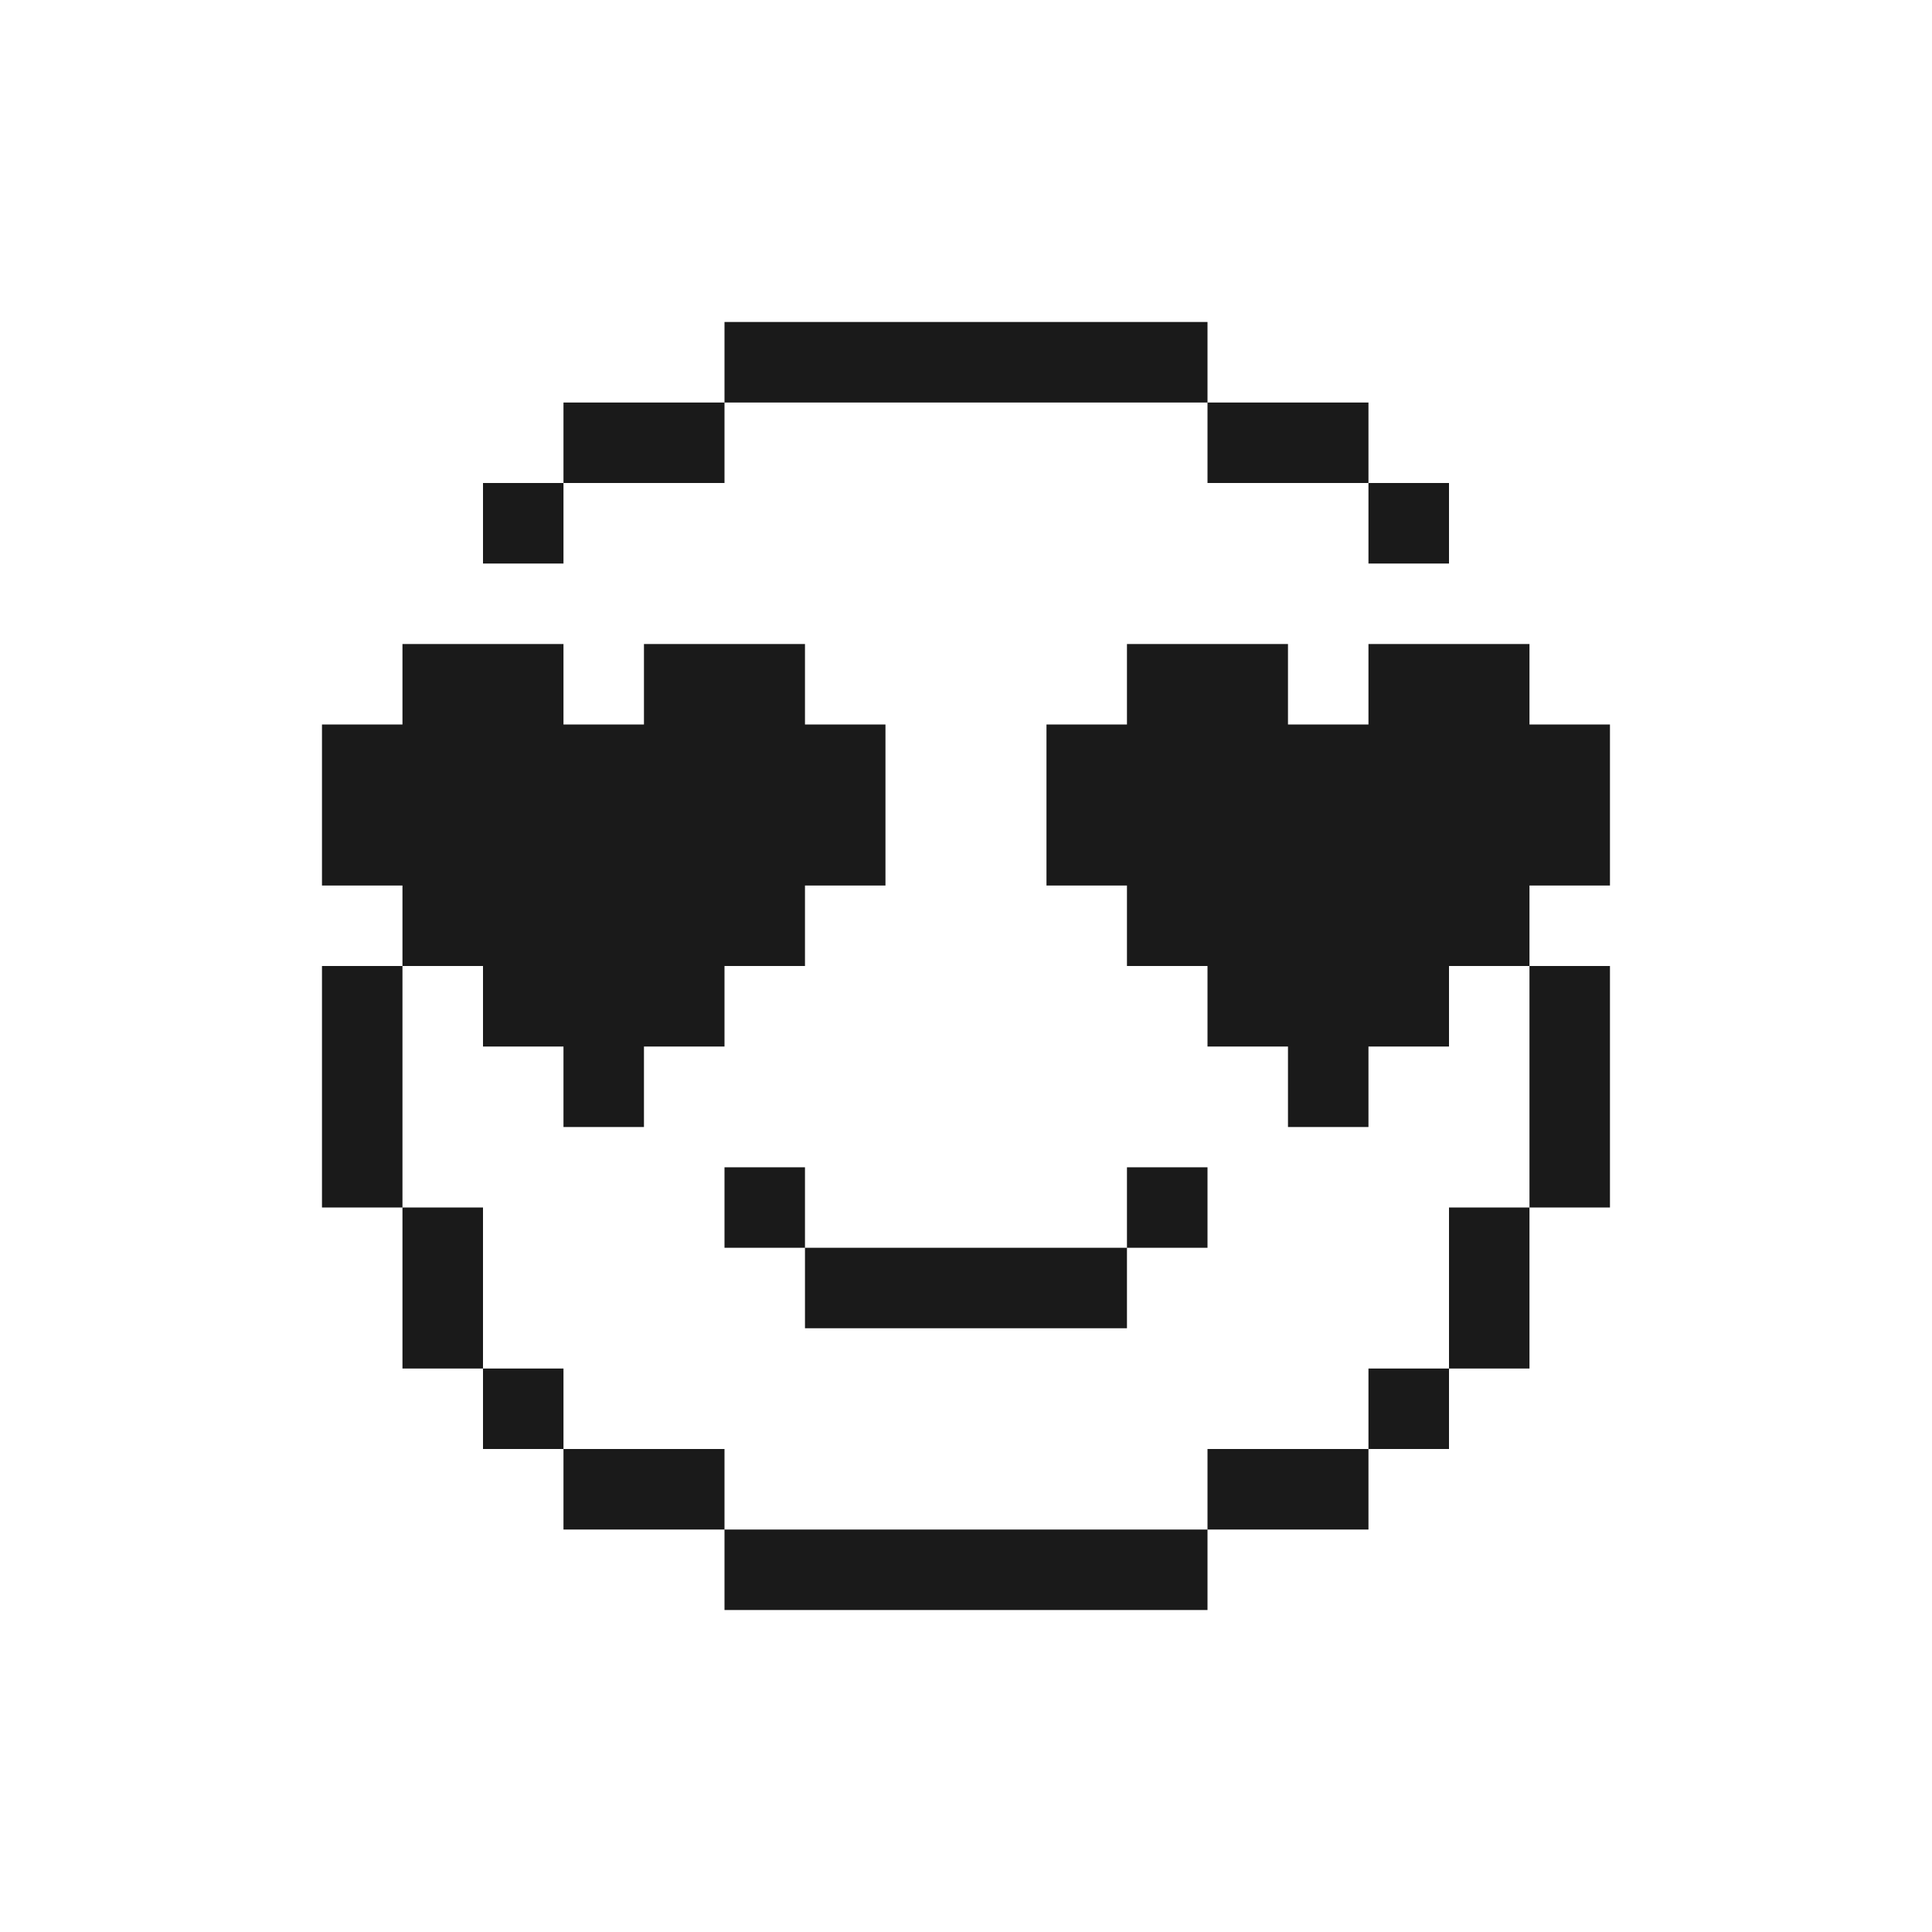 <?xml version="1.0" encoding="UTF-8"?> <svg xmlns="http://www.w3.org/2000/svg" width="32" height="32" viewBox="0 0 32 32" fill="none"><path fill-rule="evenodd" clip-rule="evenodd" d="M20 5.333H12V6.667H10.666H9.333V8H8V9.334H9.333V8H10.666H12V6.667H20V8H21.333H22.666V9.334H24V8H22.666V6.667H21.333H20V5.333ZM12 25.334V24H10.666H9.333V22.667H8V21.334V20H6.666L6.666 16H8V17.334H9.333V18.667H10.666V17.334H12V16H13.333V14.667H14.666V13.334V12H13.333V10.667H12H10.666V12H9.333V10.667H8H6.666V12H5.333V13.334V14.667H6.666L6.666 16H5.333L5.333 20H6.666L6.666 21.334V22.667H8V24H9.333V25.334H10.666H12ZM20 25.334H12V26.667H20V25.334ZM22.666 24V25.334H21.333H20V24H21.333H22.666ZM24 22.667H22.666V24H24V22.667ZM25.333 20H24V21.334V22.667H25.333V21.334V20ZM25.333 16V20H26.666V16H25.333ZM24 10.667H22.666V12H21.333V10.667H20H18.666V12H17.333V13.334V14.667H18.666V16H20V17.334H21.333V18.667H22.666V17.334H24V16H25.333V14.667H26.666V13.334V12H25.333V10.667H24ZM12 19.334H13.333V20.667H12V19.334ZM18.666 20.667V22H17.333H16H14.666H13.333V20.667H14.666H16H17.333H18.666ZM18.666 20.667V19.334H20V20.667H18.666Z" fill="#1A1A1A"></path></svg> 